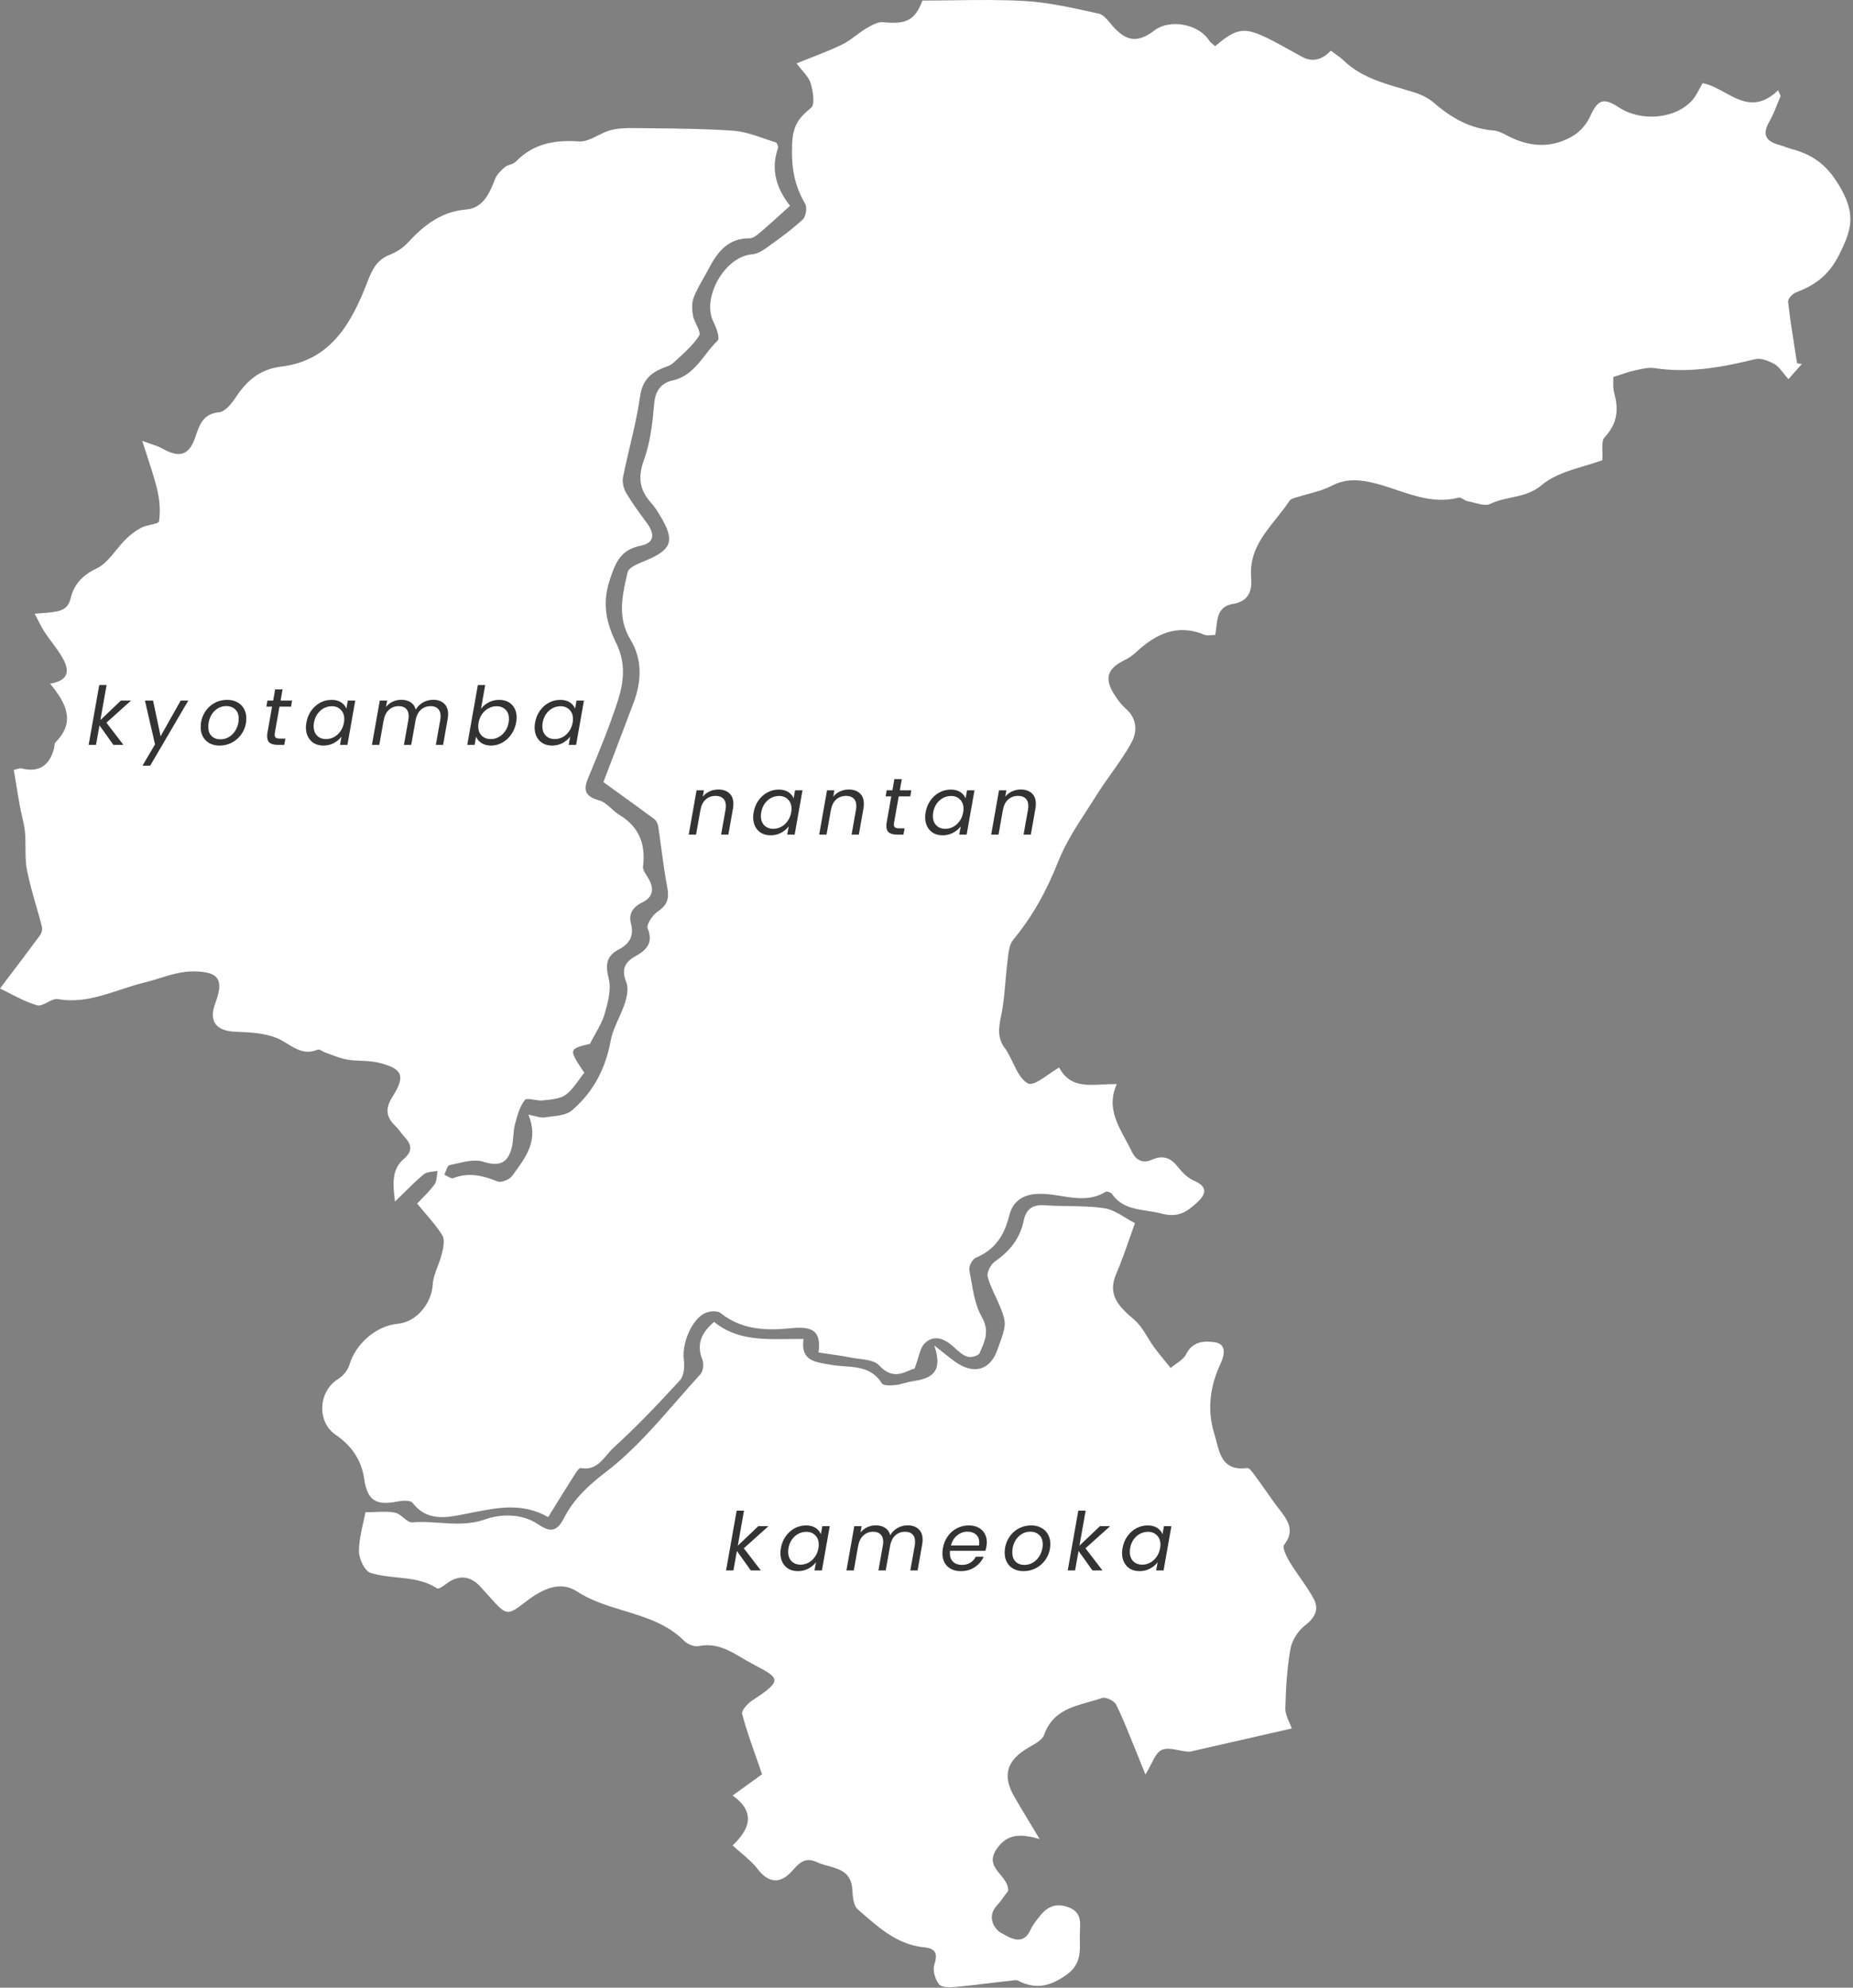 <svg width="413" height="443" viewBox="0 0 413 443" fill="none" xmlns="http://www.w3.org/2000/svg">
<rect x="0" y="0" width="413" height="443" fill="#808080" stroke="none"/>
<path fill-rule="evenodd" clip-rule="evenodd" d="M177.543 14.131C177.54 14.132 177.537 14.134 177.534 14.135V14.12C177.537 14.123 177.54 14.127 177.543 14.131ZM177.543 14.131C177.951 14.681 178.375 15.179 178.776 15.65C179.623 16.645 180.371 17.525 180.677 18.538C181.204 20.29 181.681 23.273 180.783 24.016C178.026 26.292 176.697 27.926 176.545 32.249C176.368 37.304 177.022 41.3 179.465 45.444C179.947 46.254 179.617 48.275 178.918 48.922C176.482 51.171 173.775 53.122 171.078 55.065L170.985 55.133C169.991 55.846 168.79 56.594 167.634 56.68C161.566 57.133 156.284 66.399 159.036 71.785C159.68 73.048 160.491 75.385 159.959 75.894C158.963 76.844 158.103 77.949 157.242 79.055C155.308 81.54 153.367 84.033 149.856 84.808C147.489 85.328 146.064 86.987 145.816 89.859C145.446 94.11 144.974 98.508 143.535 102.474C142.131 106.328 142.511 109.215 145.152 112.101C145.937 112.961 146.56 113.994 147.168 115.001L147.169 115.003C150.485 120.512 149.765 122.507 143.874 124.951C143.777 124.991 143.677 125.032 143.574 125.074C142.108 125.674 140.126 126.485 139.885 127.532C139.853 127.669 139.822 127.806 139.79 127.944C138.673 132.807 137.551 137.685 140.549 142.612C143.16 146.898 143.023 151.781 141.254 156.505C139.6 160.917 137.918 165.317 136.252 169.678C135.661 171.225 135.072 172.767 134.486 174.303C135.346 174.925 136.189 175.534 137.02 176.133C140.108 178.361 143.016 180.459 145.892 182.602C146.328 182.927 146.627 183.645 146.713 184.221C146.962 185.86 147.183 187.504 147.404 189.15C147.794 192.053 148.184 194.956 148.731 197.829C149.187 200.232 148.746 201.703 146.647 203.108C145.486 203.882 144.011 206.046 144.356 206.896C145.714 210.251 143.976 211.794 141.578 213.138C139.13 214.512 138.486 216.167 139.596 218.916C140.118 220.209 139.748 222.077 139.287 223.528C138.913 224.701 138.401 225.84 137.89 226.976C137.155 228.613 136.422 230.243 136.108 231.959C134.968 238.211 132.18 243.47 127.455 247.487C126.333 248.44 124.532 248.649 122.806 248.85C122.309 248.908 121.818 248.966 121.352 249.039C120.767 249.132 120.142 248.978 119.308 248.772C118.863 248.663 118.358 248.538 117.768 248.429C120.067 253.949 117.385 257.63 114.768 261.222C114.563 261.503 114.36 261.782 114.159 262.062C113.566 262.887 111.715 263.64 110.884 263.31C107.614 262.006 104.471 261.202 101.019 262.582C100.689 262.714 100.191 262.43 99.694 262.146C99.468 262.016 99.242 261.887 99.032 261.798C99.153 261.562 99.263 261.272 99.373 260.981C99.607 260.36 99.841 259.74 100.183 259.675C100.709 259.571 101.25 259.445 101.797 259.318C103.822 258.846 105.925 258.357 107.67 258.906C111.284 260.046 113.185 259.252 114.057 255.77C114.266 254.945 114.336 254.085 114.406 253.226C114.478 252.35 114.55 251.475 114.767 250.638C115.264 248.729 115.806 246.667 116.967 245.17C117.245 244.812 118.079 244.947 118.995 245.094C119.667 245.203 120.384 245.319 120.956 245.252C121.178 245.227 121.405 245.203 121.634 245.179C123.212 245.016 124.916 244.839 126.071 243.999C127.277 243.124 128.193 241.849 129.084 240.608C129.463 240.08 129.838 239.558 130.228 239.076C126.7 233.833 126.72 233.787 131.495 232.636C131.901 231.833 132.317 231.086 132.716 230.37C133.575 228.825 134.354 227.426 134.78 225.926C135.495 223.411 136.281 220.509 135.677 218.122C134.907 215.052 135.1 213.071 137.928 211.595C140.285 210.368 141.37 208.601 140.63 205.837C140.022 203.572 141.147 202.11 143.144 201.128C145.517 199.962 145.856 198.17 144.604 195.925C144.476 195.693 144.324 195.454 144.17 195.212C143.714 194.496 143.242 193.754 143.322 193.099C143.945 188.105 142.43 184.271 138.045 181.614C137.413 181.23 136.834 180.71 136.259 180.195C135.394 179.42 134.54 178.654 133.538 178.376C130.411 177.506 129.934 176.141 131.13 173.28C133.503 167.598 135.865 161.891 137.746 156.037C139.074 151.908 139.484 147.677 137.35 143.35C135.226 139.038 134.136 134.716 135.855 129.395C137.213 125.205 138.389 122.517 142.835 121.611C145.963 120.975 145.897 118.938 144.224 116.637C144.032 116.373 143.838 116.108 143.645 115.844C142.212 113.881 140.778 111.917 139.545 109.831C138.967 108.848 138.648 107.412 138.866 106.318C139.318 104.048 139.851 101.791 140.383 99.535C141.251 95.852 142.119 92.172 142.637 88.443C143.114 85.007 144.746 83.296 147.56 82.09C147.789 81.993 148.03 81.905 148.271 81.817C148.914 81.584 149.562 81.348 150.023 80.919C150.367 80.599 150.716 80.281 151.065 79.963C152.816 78.368 154.588 76.753 155.817 74.809C156.137 74.306 155.701 73.378 155.231 72.376C154.901 71.675 154.555 70.937 154.439 70.284C154.205 68.97 154.17 67.427 154.641 66.226C155.208 64.785 155.981 63.426 156.755 62.066C157.151 61.369 157.547 60.672 157.916 59.964C159.878 56.202 162.22 53.071 167.081 53.117C167.892 53.121 168.791 52.352 169.53 51.719C169.581 51.675 169.632 51.632 169.682 51.589C171.159 50.334 172.596 49.029 174.145 47.622C174.77 47.055 175.413 46.471 176.084 45.867C173.124 42.079 171.704 37.874 173.382 33.078C173.509 32.712 173.195 31.821 172.916 31.734C172.076 31.476 171.236 31.186 170.395 30.896C168.088 30.1 165.771 29.301 163.416 29.133C157.513 28.714 151.586 28.653 145.66 28.592C144.233 28.577 142.807 28.562 141.38 28.542C139.566 28.517 137.68 28.573 135.951 29.051C135.025 29.308 134.107 29.767 133.2 30.222C131.798 30.924 130.422 31.613 129.077 31.521C123.608 31.144 118.868 31.989 114.929 36.057C114.623 36.369 114.165 36.525 113.703 36.681C113.277 36.826 112.848 36.972 112.531 37.243C111.66 37.991 110.717 38.898 110.326 39.931C109.115 43.128 107.609 46.381 103.959 46.682C98.236 47.155 94.399 50.291 90.769 54.216C89.735 55.331 88.29 56.212 86.871 56.777C84.037 57.902 82.983 59.979 81.908 62.779C78.416 71.872 73.772 80.349 62.777 81.688C57.926 82.278 55.031 84.803 52.537 88.57C51.635 89.93 50.216 91.727 48.882 91.864C45.354 92.226 44.513 94.471 43.605 97.22C42.186 101.517 40.077 102.164 36.159 99.959C35.439 99.551 34.642 99.282 33.606 98.931C33.05 98.743 32.426 98.532 31.708 98.264C32.137 99.638 32.553 100.906 32.946 102.104C33.794 104.689 34.537 106.953 35.074 109.266C35.591 111.506 35.784 113.939 35.439 116.179C35.384 116.544 34.537 116.741 33.583 116.963C32.859 117.131 32.074 117.313 31.525 117.594C30.278 118.236 29.097 119.127 28.094 120.114C27.327 120.869 26.619 121.736 25.914 122.599C24.554 124.265 23.202 125.92 21.453 126.738C18.32 128.204 16.465 130.368 15.786 133.203C15.157 135.825 13.631 136.156 11.669 136.436C10.925 136.54 10.174 136.596 9.272 136.662C8.805 136.696 8.298 136.734 7.731 136.782C8.02 137.321 8.277 137.824 8.519 138.299C8.998 139.237 9.421 140.064 9.926 140.835C10.451 141.637 11.026 142.411 11.6 143.184C12.433 144.304 13.264 145.424 13.945 146.629C15.4 149.205 15.644 151.623 11.168 152.376C14.721 156.658 16.916 160.888 12.379 165.43C12.183 165.627 12.148 165.978 12.112 166.337C12.092 166.544 12.071 166.753 12.019 166.937C10.934 170.802 8.493 172.233 4.694 171.228C4.564 171.195 4.416 171.236 4.077 171.329C3.848 171.392 3.531 171.48 3.072 171.585C3.222 172.475 3.37 173.377 3.519 174.285C3.807 176.044 4.099 177.827 4.42 179.603C4.554 180.337 4.722 181.066 4.89 181.795C5.169 183.008 5.449 184.22 5.566 185.448C5.676 186.605 5.68 187.78 5.683 188.953C5.688 190.632 5.693 192.308 6.012 193.924C6.544 196.615 7.303 199.258 8.062 201.903C8.504 203.441 8.945 204.981 9.343 206.529C9.49 207.095 9.292 207.935 8.942 208.413C6.9 211.196 4.815 213.948 2.464 217.051C1.675 218.091 0.857 219.172 0 220.306C0.666 220.622 1.363 220.981 2.088 221.356C3.98 222.332 6.06 223.405 8.263 224.053C8.921 224.246 9.738 223.821 10.569 223.389C11.375 222.969 12.194 222.543 12.896 222.668C17.836 223.548 22.35 222.061 26.815 220.589C28.605 220 30.386 219.413 32.184 218.982C33.326 218.709 34.45 218.359 35.576 218.008C38.081 217.228 40.6 216.443 43.352 216.493C48.725 216.584 49.952 218.33 48.016 223.488C46.464 227.632 48.107 229.78 52.537 229.948C55.569 230.06 58.772 230.218 61.54 231.287C62.434 231.631 63.268 232.144 64.098 232.654C66.091 233.88 68.065 235.094 70.807 233.929C71.068 233.819 71.457 234.037 71.859 234.262C72.089 234.391 72.323 234.522 72.54 234.596C72.981 234.748 73.421 234.912 73.86 235.077C75.026 235.514 76.194 235.951 77.402 236.154C78.421 236.325 79.465 236.372 80.507 236.418C81.817 236.477 83.124 236.535 84.372 236.841C89.745 238.165 90.45 239.764 87.469 244.452C85.806 247.064 86.04 248.953 88.128 250.959C88.547 251.362 88.905 251.825 89.265 252.29C89.549 252.658 89.835 253.027 90.151 253.367C91.753 255.088 92.047 256.539 89.984 258.305C87.348 260.56 87.51 263.656 88.032 267.795C88.796 267.059 89.496 266.368 90.157 265.715C91.694 264.197 93.021 262.885 94.46 261.711C94.967 261.299 95.732 261.205 96.498 261.112C96.849 261.069 97.2 261.026 97.527 260.952C97.462 261.272 97.425 261.613 97.388 261.953C97.307 262.706 97.226 263.457 96.842 263.987C95.976 265.171 94.936 266.226 93.987 267.189C93.63 267.551 93.287 267.9 92.969 268.238C93.601 269.014 94.225 269.744 94.827 270.449C96.255 272.12 97.567 273.656 98.601 275.36C99.204 276.353 98.789 278.145 98.469 279.479C98.249 280.396 97.906 281.297 97.564 282.196C97.047 283.551 96.534 284.899 96.452 286.28C96.204 290.475 92.843 294.64 88.701 295.022C83.819 295.475 79.232 299.522 77.863 304.216C77.513 305.407 76.469 306.665 75.394 307.321C70.969 310.035 70.528 316.821 74.786 319.754C78.304 322.177 80.55 325.272 81.178 329.64C81.873 334.431 83.845 335.582 88.503 334.655C89.629 334.436 91.474 334.304 91.95 334.93C95.155 339.144 99.609 338.24 103.379 337.475C103.754 337.399 104.122 337.325 104.482 337.257C104.881 337.181 105.28 337.104 105.677 337.027C111.245 335.948 116.557 334.919 122.178 338.117C122.632 337.384 123.084 336.653 123.535 335.923C124.87 333.762 126.196 331.615 127.557 329.488C127.633 329.368 127.716 329.235 127.803 329.095C128.342 328.228 129.043 327.103 129.458 327.181C132.347 327.72 133.852 325.937 135.28 324.245C135.74 323.699 136.193 323.162 136.681 322.717C141.882 317.972 146.764 312.845 151.529 307.647C152.431 306.66 152.639 304.567 152.421 303.101C151.919 299.777 153.982 294.258 157.009 292.715C157.997 292.211 159.847 292.038 160.577 292.624C165.13 296.264 170.371 296.595 175.729 296.07C179.83 295.668 183.257 295.638 182.431 301.431C183.218 301.551 183.969 301.658 184.695 301.761C186.347 301.996 187.865 302.211 189.365 302.516C189.982 302.641 190.653 302.727 191.33 302.813C193.146 303.043 195.004 303.279 195.96 304.318C198.578 307.163 200.784 306.232 202.529 305.496C203.001 305.297 203.44 305.112 203.843 305.02C204.179 304.143 204.424 303.328 204.645 302.592C205.075 301.162 205.415 300.033 206.155 299.334C208.213 297.394 210.479 298.331 212.441 300.087C212.563 300.197 212.686 300.308 212.81 300.421C213.669 301.202 214.565 302.016 215.589 302.363C216.364 302.628 218.072 302.174 218.321 301.594C218.399 301.412 218.478 301.231 218.557 301.05C219.575 298.718 220.536 296.517 218.833 293.535C217.434 291.085 216.924 288.091 216.424 285.155C216.303 284.443 216.182 283.734 216.05 283.037C215.893 282.223 216.719 280.644 217.469 280.329C221.748 278.542 223.846 275.35 224.941 270.926C225.762 267.606 228.109 266.048 231.957 266.064C233.454 266.069 234.964 266.31 236.478 266.553C239.817 267.088 243.17 267.625 246.424 265.621C246.703 265.448 247.565 265.723 247.793 266.049C249.845 268.972 252.744 269.414 255.713 269.866C256.772 270.028 257.839 270.191 258.88 270.468C262.59 271.455 264.557 270.065 266.772 268.039C268.866 266.125 269.261 264.491 266.063 263.116C264.694 262.531 263.487 261.278 262.529 260.072C260.922 258.051 259.234 257.363 256.756 258.463C254.834 259.318 253.268 258.748 252.269 256.671C251.846 255.791 251.376 254.925 250.906 254.059C248.814 250.202 246.739 246.377 248.908 241.612C247.876 241.589 246.837 241.645 245.815 241.7C241.919 241.91 238.261 242.107 236.068 237.921C235.331 238.329 234.523 238.891 233.716 239.451C231.918 240.699 230.129 241.941 229.164 241.474C227.638 240.737 226.696 238.785 225.755 236.835C225.358 236.012 224.961 235.19 224.52 234.459C224.476 234.386 224.434 234.312 224.393 234.238C224.306 234.083 224.219 233.929 224.11 233.792C222.295 231.547 222.528 229.21 223.111 226.481C223.653 223.942 223.876 221.336 224.1 218.727C224.232 217.188 224.364 215.648 224.561 214.12C224.588 213.914 224.613 213.701 224.639 213.486C224.811 212.034 225.002 210.436 225.818 209.452C230.168 204.208 233.321 198.445 235.835 192.061C237.446 187.969 239.898 184.195 242.339 180.44C243.062 179.327 243.784 178.216 244.483 177.098C245.499 175.472 246.612 173.904 247.724 172.336C249.314 170.094 250.903 167.855 252.203 165.455C253.506 163.052 253.445 160.12 250.901 157.925C249.927 157.085 249.126 155.986 248.422 154.891C246.06 151.221 246.734 149.042 250.637 147.133C251.544 146.69 252.421 146.089 253.167 145.396C257.572 141.298 262.367 138.936 268.471 141.471C268.907 141.653 269.437 141.606 270.006 141.556C270.283 141.532 270.569 141.507 270.858 141.507C270.959 140.961 271.023 140.4 271.087 139.844C271.36 137.447 271.622 135.144 274.807 134.598C278.153 134.028 279.131 131.905 278.857 128.662C278.389 123.154 281.423 119.35 284.453 115.551C285.487 114.255 286.52 112.96 287.414 111.597C287.65 111.235 288.229 111.063 288.757 110.907C288.874 110.872 288.989 110.838 289.097 110.803C289.928 110.534 290.779 110.305 291.629 110.076C293.386 109.602 295.141 109.129 296.716 108.308C299.59 106.817 302.166 106.781 305.314 107.443C307.315 107.863 309.278 108.525 311.244 109.187C315.685 110.684 320.137 112.184 325.063 110.91C325.382 110.829 325.762 111.049 326.16 111.278C326.465 111.455 326.78 111.637 327.086 111.694C327.551 111.779 328.044 111.909 328.541 112.039C329.884 112.391 331.26 112.752 332.211 112.284C333.668 111.567 335.211 111.242 336.77 110.914C339.105 110.422 341.478 109.922 343.657 108.084C346.248 105.902 349.786 104.847 353.121 103.852C354.524 103.434 355.89 103.027 357.136 102.55C357.185 101.934 357.165 101.279 357.145 100.643C357.104 99.314 357.065 98.068 357.668 97.424C360.451 94.451 360.821 91.345 359.787 87.659C359.53 86.737 359.553 85.736 359.571 84.912C359.579 84.585 359.586 84.285 359.574 84.029C360.194 83.834 360.754 83.646 361.275 83.472C362.368 83.106 363.289 82.797 364.233 82.594C364.442 82.549 364.652 82.501 364.864 82.453C366.156 82.16 367.498 81.856 368.74 82.044C376.409 83.21 383.79 81.871 391.186 80.048C392.474 79.733 394.212 80.435 395.485 81.132C396.2 81.525 396.751 82.221 397.437 83.086C397.782 83.521 398.161 83.999 398.612 84.503C399.748 83.215 400.665 82.171 401.583 81.132C401.228 81.071 400.878 81.016 400.529 80.96C400.364 79.884 400.195 78.809 400.025 77.734C399.476 74.245 398.927 70.756 398.531 67.249C398.46 66.608 399.53 65.452 400.305 65.162C404.665 63.528 407.727 61.222 410.018 56.579C412.568 51.406 413.622 48.056 410.454 42.293C407.656 37.197 404.528 34.621 399.499 33.267C398.985 33.129 398.483 32.949 397.981 32.77C397.498 32.597 397.016 32.424 396.524 32.289C393.619 31.495 392.666 30.014 394.329 27.147C395.052 25.903 395.59 24.552 396.129 23.199C396.368 22.598 396.608 21.997 396.863 21.405L396.316 20.112C391.67 24.609 387.967 22.576 384.352 20.59C382.733 19.702 381.131 18.822 379.471 18.544C379.202 19 378.964 19.448 378.735 19.879C378.255 20.783 377.812 21.615 377.205 22.301C373.484 26.511 365.845 27.219 360.816 23.935C357.329 21.664 356.143 22.184 354.399 25.966C353.638 27.616 352.249 29.27 350.718 30.207C346.136 33.012 341.305 32.875 336.504 30.513C336.267 30.397 336.028 30.272 335.788 30.147C334.855 29.662 333.897 29.164 332.926 29.087C327.709 28.685 323.512 26.312 319.649 22.957C318.438 21.904 316.861 21.114 315.32 20.626C314.368 20.325 313.409 20.043 312.45 19.761C307.832 18.405 303.227 17.053 299.55 13.554C298.923 12.956 298.212 12.447 297.515 11.947C297.21 11.728 296.907 11.511 296.615 11.289C294.584 13.427 292.443 13.884 290.192 12.658C289.441 12.249 288.694 11.834 287.947 11.419C286.52 10.628 285.095 9.836 283.648 9.084C277.478 5.887 275.821 6.045 270.838 10.296C270.699 10.168 270.546 10.045 270.392 9.922C270.058 9.654 269.718 9.382 269.5 9.034C267.198 5.378 260.781 4.146 257.359 6.748C253.603 9.604 251.083 9.314 247.976 5.785C247.809 5.595 247.639 5.392 247.466 5.184C246.688 4.251 245.845 3.239 244.883 3.031C244.319 2.909 243.755 2.786 243.19 2.662C238.357 1.606 233.488 0.542 228.591 0.241C223.329 -0.082 218.045 -0.011 212.661 0.061C210.332 0.093 207.985 0.124 205.612 0.124C203.899 4.497 202.099 5.47 196.827 4.945C195.631 4.828 194.232 5.648 193.091 6.32C192.282 6.796 191.52 7.362 190.761 7.926C189.765 8.666 188.773 9.403 187.677 9.935C185.502 10.99 183.24 11.878 180.815 12.83C179.758 13.245 178.669 13.672 177.543 14.131ZM175.731 298.435C169.796 298.518 164.051 298.597 159.145 294.614L159.14 294.629C156.372 297.015 155.142 299.542 156.549 303.044C156.91 303.943 156.737 305.597 156.118 306.272C154.339 308.211 152.599 310.204 150.858 312.197C145.903 317.87 140.938 323.554 135.067 328.046C131.059 331.111 127.823 334.157 125.705 338.329C124.033 341.617 122.433 341.414 119.939 339.724C116.241 337.222 111.522 337.425 108.164 338.613C104.669 339.85 101.293 339.618 97.939 339.388C95.926 339.25 93.921 339.112 91.904 339.293C91.264 339.35 90.608 338.815 89.924 338.258C89.325 337.77 88.706 337.266 88.058 337.126C86.802 336.858 85.476 336.908 83.895 336.969C83.142 336.998 82.332 337.029 81.444 337.029C81.303 337.804 81.124 338.605 80.94 339.425C80.486 341.456 80.007 343.601 80.007 345.749C80.007 347.403 81.261 350.104 82.542 350.525C84.444 351.146 86.448 351.35 88.46 351.555C91.547 351.87 94.651 352.186 97.425 354.012C97.74 354.22 98.797 353.499 99.386 353.052C102.238 350.87 104.852 351.115 107.229 353.788C107.403 353.983 107.577 354.179 107.75 354.374C108.271 354.962 108.793 355.549 109.322 356.128L109.33 356.137C112.97 360.117 113.018 360.171 117.343 356.859C120.772 354.23 124.795 352.21 128.56 354.666C131.766 356.761 135.409 357.869 139.046 358.976C143.896 360.451 148.734 361.923 152.511 365.726C153.258 366.477 154.776 367.066 155.762 366.868C159.604 366.096 162.452 367.778 165.403 369.521C166.1 369.933 166.803 370.348 167.527 370.735C167.827 370.895 168.115 371.049 168.392 371.195C173.639 373.981 174.604 374.493 167.694 378.957C166.653 379.627 165.2 381.226 165.408 382.002C166.263 385.196 167.363 388.323 168.564 391.736C168.984 392.928 169.415 394.155 169.853 395.432C168.984 396.059 167.995 396.772 166.906 397.559C165.799 398.357 164.588 399.231 163.29 400.167C168.599 403.938 166.998 407.78 163.285 411.287C163.935 411.887 164.585 412.442 165.216 412.981C166.577 414.142 167.85 415.228 168.842 416.525C171.199 419.606 173.8 420.002 176.447 417.094C176.52 417.013 176.594 416.932 176.666 416.851C178.12 415.241 179.438 413.78 182.055 415.013C182.854 415.39 183.743 415.635 184.63 415.879C187.182 416.583 189.708 417.279 189.964 421.088L189.968 421.141C190.069 422.663 190.204 424.696 191.163 425.524C191.488 425.805 191.813 426.089 192.138 426.372C196.141 429.865 200.205 433.412 205.889 433.985C208.582 434.254 209.049 435.36 208.236 437.923C207.84 439.177 208.429 441.171 209.298 442.247C209.887 442.978 211.757 442.948 213.011 442.831C215.625 442.588 218.229 442.273 220.834 441.958C222.68 441.735 224.527 441.511 226.376 441.314C226.691 441.282 227.026 441.462 227.362 441.641C227.515 441.723 227.668 441.805 227.819 441.867C231.426 443.334 234.291 442.496 237.582 440.217C240.797 437.993 240.741 435.245 240.683 432.434C240.667 431.646 240.651 430.854 240.706 430.066C240.864 427.869 240.696 426.001 238.095 425.057C235.408 424.083 233.498 424.89 231.868 426.904L231.852 426.924C231.039 427.928 230.193 428.973 229.663 430.138C228.1 433.561 225.453 432.078 223.769 431.134C223.548 431.01 223.344 430.895 223.161 430.802C221.718 430.066 219.849 427.29 222.109 424.778C222.851 423.954 223.505 423.053 224.071 422.272C224.3 421.957 224.515 421.661 224.715 421.398C224.732 419.929 223.826 418.84 222.94 417.773C221.638 416.207 220.377 414.69 222.13 412.094C224.502 408.582 227.555 408.694 231.7 409.851C230.949 408.595 230.247 407.433 229.581 406.331C228.316 404.235 227.18 402.354 226.082 400.452C223.339 395.706 224.365 392.336 229.201 389.504C229.361 389.41 229.528 389.315 229.699 389.218C230.923 388.519 232.332 387.716 232.711 386.646C234.483 381.616 238.627 380.458 242.739 379.308C243.731 379.031 244.72 378.755 245.675 378.424C246.477 378.145 248.362 379.074 248.773 379.916C250.127 382.686 251.282 385.551 252.438 388.418C252.831 389.392 253.224 390.366 253.624 391.336C253.915 392.038 254.197 392.743 254.529 393.577C254.755 394.142 255.004 394.766 255.296 395.488C255.793 394.687 256.199 393.889 256.571 393.156C257.326 391.672 257.945 390.453 258.918 390.011C259.979 389.527 261.375 389.802 262.783 390.08C263.458 390.213 264.135 390.346 264.78 390.397C265.184 390.429 265.604 390.324 266.014 390.22C266.12 390.194 266.225 390.167 266.329 390.143C270.965 389.089 275.601 388.031 280.28 386.962C282.809 386.385 285.352 385.804 287.913 385.22C287.769 384.798 287.576 384.359 287.377 383.908C286.925 382.881 286.447 381.798 286.476 380.729C286.587 376.303 286.851 371.836 287.618 367.487C287.954 365.594 289.3 363.467 290.834 362.285C293.084 360.549 294.08 358.696 292.78 356.29C291.913 354.689 290.866 353.187 289.818 351.683C289.016 350.533 288.214 349.382 287.491 348.185C286.78 347.003 285.729 344.932 286.201 344.323C288.675 341.115 287.05 338.846 285.129 336.375C284.054 334.993 283.047 333.559 282.041 332.124C281.316 331.091 280.592 330.059 279.841 329.046C279.781 328.964 279.717 328.876 279.651 328.785C279.13 328.068 278.444 327.125 277.967 327.188C272.821 327.868 271.941 324.462 271.094 321.184C270.948 320.618 270.803 320.056 270.637 319.519C268.981 314.175 269.697 308.947 272.054 303.877C272.897 302.055 273.456 299.558 270.784 299.157C268.569 298.827 265.836 298.842 264.389 301.781C263.949 302.666 263.035 303.316 262.121 303.968C261.704 304.265 261.286 304.562 260.914 304.882C260.544 304.421 260.169 303.963 259.794 303.505C258.914 302.43 258.034 301.355 257.211 300.238C256.699 299.539 256.239 298.786 255.781 298.034C254.93 296.638 254.083 295.248 252.908 294.228L252.889 294.212C249.6 291.361 246.649 288.803 248.814 283.819C249.913 281.28 250.827 278.661 251.738 276.049C252.14 274.896 252.542 273.745 252.959 272.602C252.234 272.234 251.525 271.804 250.82 271.376C249.281 270.443 247.762 269.521 246.142 269.278C243.515 268.887 240.84 268.845 238.161 268.803C236.386 268.775 234.609 268.747 232.843 268.618C230.09 268.415 228.688 269.501 228.149 272.105C227.341 276.038 225.035 278.875 221.749 281.149C220.819 281.789 219.895 283.575 220.138 284.534C220.525 286.045 221.198 287.48 221.873 288.919C222.28 289.787 222.688 290.656 223.034 291.544C223.516 292.787 224.06 294.193 223.918 295.447C223.77 296.771 223.297 298.065 222.826 299.353C222.664 299.797 222.502 300.241 222.353 300.684C220.844 305.191 217.334 306.409 213.301 303.775C212.427 303.203 211.61 302.547 210.474 301.634C209.847 301.129 209.122 300.547 208.236 299.857C210.4 306.237 207.149 307.272 203.309 307.856C202.724 307.943 202.148 308.1 201.573 308.256C200.88 308.444 200.189 308.632 199.484 308.698C198.498 308.79 196.893 308.851 196.558 308.313C194.478 304.959 191.281 304.724 188.132 304.492C187.159 304.421 186.19 304.349 185.26 304.186C185.01 304.142 184.76 304.1 184.512 304.059C181.31 303.523 178.438 303.042 179.088 298.416C177.965 298.404 176.845 298.42 175.731 298.435Z" fill="white"/>
<g style="mix-blend-mode:luminosity">
<path d="M23.721 161.068L27.501 166H25.269L22.173 161.662L21.399 166H19.761L22.119 152.68H23.757L22.371 160.492L26.943 156.136H29.211L23.721 161.068ZM34.119 156.136L35.793 164.092L40.275 156.136H41.967L33.471 170.644H31.761L34.551 165.892L32.301 156.136H34.119ZM48.905 166.162C48.077 166.162 47.345 165.994 46.709 165.658C46.085 165.31 45.599 164.83 45.251 164.218C44.903 163.594 44.729 162.874 44.729 162.058C44.729 160.942 44.987 159.922 45.503 158.998C46.019 158.062 46.727 157.324 47.627 156.784C48.539 156.244 49.553 155.974 50.669 155.974C51.497 155.974 52.229 156.148 52.865 156.496C53.513 156.832 54.011 157.312 54.359 157.936C54.719 158.548 54.899 159.268 54.899 160.096C54.899 161.212 54.635 162.232 54.107 163.156C53.579 164.08 52.859 164.812 51.947 165.352C51.035 165.892 50.021 166.162 48.905 166.162ZM49.103 164.776C49.883 164.776 50.585 164.566 51.209 164.146C51.833 163.714 52.319 163.15 52.667 162.454C53.027 161.746 53.207 160.99 53.207 160.186C53.207 159.274 52.943 158.578 52.415 158.098C51.887 157.606 51.227 157.36 50.435 157.36C49.655 157.36 48.959 157.576 48.347 158.008C47.735 158.428 47.261 158.992 46.925 159.7C46.589 160.408 46.421 161.17 46.421 161.986C46.421 162.874 46.673 163.564 47.177 164.056C47.681 164.536 48.323 164.776 49.103 164.776ZM61.265 163.3C61.229 163.48 61.211 163.636 61.211 163.768C61.211 164.068 61.301 164.284 61.481 164.416C61.673 164.548 61.979 164.614 62.399 164.614H63.605L63.353 166H61.877C61.097 166 60.509 165.85 60.113 165.55C59.729 165.25 59.537 164.758 59.537 164.074C59.537 163.81 59.561 163.552 59.609 163.3L60.635 157.486H59.375L59.609 156.136H60.887L61.319 153.652H62.975L62.543 156.136H65.099L64.865 157.486H62.291L61.265 163.3ZM68.29 161.032C68.47 160.024 68.83 159.142 69.37 158.386C69.922 157.618 70.588 157.024 71.368 156.604C72.16 156.184 73 155.974 73.888 155.974C74.752 155.974 75.466 156.16 76.03 156.532C76.594 156.904 76.984 157.372 77.2 157.936L77.524 156.136H79.18L77.434 166H75.778L76.12 164.164C75.688 164.74 75.118 165.22 74.41 165.604C73.702 165.976 72.922 166.162 72.07 166.162C71.302 166.162 70.624 166 70.036 165.676C69.448 165.34 68.992 164.866 68.668 164.254C68.344 163.642 68.182 162.934 68.182 162.13C68.182 161.77 68.218 161.404 68.29 161.032ZM76.66 161.05C76.708 160.798 76.732 160.528 76.732 160.24C76.732 159.364 76.468 158.674 75.94 158.17C75.424 157.654 74.764 157.396 73.96 157.396C73.348 157.396 72.76 157.54 72.196 157.828C71.644 158.116 71.17 158.536 70.774 159.088C70.378 159.64 70.114 160.288 69.982 161.032C69.934 161.284 69.91 161.56 69.91 161.86C69.91 162.748 70.168 163.45 70.684 163.966C71.2 164.47 71.86 164.722 72.664 164.722C73.276 164.722 73.858 164.578 74.41 164.29C74.974 163.99 75.454 163.564 75.85 163.012C76.258 162.448 76.528 161.794 76.66 161.05ZM96.546 155.956C97.554 155.956 98.358 156.232 98.958 156.784C99.57 157.324 99.876 158.116 99.876 159.16C99.876 159.544 99.846 159.886 99.786 160.186L98.76 166H97.14L98.13 160.42C98.178 160.168 98.202 159.898 98.202 159.61C98.202 158.878 98.004 158.326 97.608 157.954C97.224 157.57 96.678 157.378 95.97 157.378C95.154 157.378 94.452 157.63 93.864 158.134C93.288 158.626 92.892 159.34 92.676 160.276L91.65 166H90.03L91.02 160.42C91.068 160.144 91.092 159.868 91.092 159.592C91.092 158.872 90.894 158.326 90.498 157.954C90.114 157.57 89.568 157.378 88.86 157.378C88.008 157.378 87.282 157.654 86.682 158.206C86.082 158.746 85.692 159.532 85.512 160.564V160.528L84.54 166H82.902L84.648 156.136H86.286L86.034 157.558C86.442 157.042 86.946 156.646 87.546 156.37C88.146 156.094 88.776 155.956 89.436 155.956C90.264 155.956 90.96 156.142 91.524 156.514C92.1 156.886 92.478 157.432 92.658 158.152C93.066 157.456 93.618 156.916 94.314 156.532C95.022 156.148 95.766 155.956 96.546 155.956ZM107.207 157.972C107.651 157.384 108.227 156.904 108.935 156.532C109.643 156.16 110.411 155.974 111.239 155.974C112.415 155.974 113.357 156.328 114.065 157.036C114.785 157.744 115.145 158.704 115.145 159.916C115.145 160.264 115.109 160.636 115.037 161.032C114.857 162.028 114.491 162.916 113.939 163.696C113.399 164.476 112.733 165.082 111.941 165.514C111.161 165.946 110.333 166.162 109.457 166.162C108.605 166.162 107.891 165.976 107.315 165.604C106.739 165.232 106.337 164.758 106.109 164.182L105.785 166H104.147L106.505 152.68H108.143L107.207 157.972ZM113.363 161.032C113.411 160.78 113.435 160.504 113.435 160.204C113.435 159.328 113.177 158.644 112.661 158.152C112.145 157.648 111.479 157.396 110.663 157.396C110.063 157.396 109.481 157.546 108.917 157.846C108.353 158.134 107.867 158.56 107.459 159.124C107.063 159.676 106.799 160.318 106.667 161.05C106.619 161.302 106.595 161.578 106.595 161.878C106.595 162.754 106.853 163.45 107.369 163.966C107.897 164.47 108.563 164.722 109.367 164.722C109.979 164.722 110.561 164.578 111.113 164.29C111.677 163.99 112.157 163.564 112.553 163.012C112.961 162.448 113.231 161.788 113.363 161.032ZM119.263 161.032C119.443 160.024 119.803 159.142 120.343 158.386C120.895 157.618 121.561 157.024 122.341 156.604C123.133 156.184 123.973 155.974 124.861 155.974C125.725 155.974 126.439 156.16 127.003 156.532C127.567 156.904 127.957 157.372 128.173 157.936L128.497 156.136H130.153L128.407 166H126.751L127.093 164.164C126.661 164.74 126.091 165.22 125.383 165.604C124.675 165.976 123.895 166.162 123.043 166.162C122.275 166.162 121.597 166 121.009 165.676C120.421 165.34 119.965 164.866 119.641 164.254C119.317 163.642 119.155 162.934 119.155 162.13C119.155 161.77 119.191 161.404 119.263 161.032ZM127.633 161.05C127.681 160.798 127.705 160.528 127.705 160.24C127.705 159.364 127.441 158.674 126.913 158.17C126.397 157.654 125.737 157.396 124.933 157.396C124.321 157.396 123.733 157.54 123.169 157.828C122.617 158.116 122.143 158.536 121.747 159.088C121.351 159.64 121.087 160.288 120.955 161.032C120.907 161.284 120.883 161.56 120.883 161.86C120.883 162.748 121.141 163.45 121.657 163.966C122.173 164.47 122.833 164.722 123.637 164.722C124.249 164.722 124.831 164.578 125.383 164.29C125.947 163.99 126.427 163.564 126.823 163.012C127.231 162.448 127.501 161.794 127.633 161.05Z" fill="#333333"/>
</g>
<g style="mix-blend-mode:luminosity">
<path d="M160.093 175.956C161.113 175.956 161.929 176.232 162.541 176.784C163.153 177.324 163.459 178.116 163.459 179.16C163.459 179.544 163.429 179.886 163.369 180.186L162.343 186H160.723L161.713 180.42C161.761 180.168 161.785 179.904 161.785 179.628C161.785 178.896 161.581 178.338 161.173 177.954C160.777 177.57 160.219 177.378 159.499 177.378C158.635 177.378 157.897 177.648 157.285 178.188C156.685 178.728 156.295 179.514 156.115 180.546V180.51L155.143 186H153.505L155.251 176.136H156.889L156.637 177.558C157.045 177.042 157.555 176.646 158.167 176.37C158.779 176.094 159.421 175.956 160.093 175.956ZM167.971 181.032C168.151 180.024 168.511 179.142 169.051 178.386C169.603 177.618 170.269 177.024 171.049 176.604C171.841 176.184 172.681 175.974 173.569 175.974C174.433 175.974 175.147 176.16 175.711 176.532C176.275 176.904 176.665 177.372 176.881 177.936L177.205 176.136H178.861L177.115 186H175.459L175.801 184.164C175.369 184.74 174.799 185.22 174.091 185.604C173.383 185.976 172.603 186.162 171.751 186.162C170.983 186.162 170.305 186 169.717 185.676C169.129 185.34 168.673 184.866 168.349 184.254C168.025 183.642 167.863 182.934 167.863 182.13C167.863 181.77 167.899 181.404 167.971 181.032ZM176.341 181.05C176.389 180.798 176.413 180.528 176.413 180.24C176.413 179.364 176.149 178.674 175.621 178.17C175.105 177.654 174.445 177.396 173.641 177.396C173.029 177.396 172.441 177.54 171.877 177.828C171.325 178.116 170.851 178.536 170.455 179.088C170.059 179.64 169.795 180.288 169.663 181.032C169.615 181.284 169.591 181.56 169.591 181.86C169.591 182.748 169.849 183.45 170.365 183.966C170.881 184.47 171.541 184.722 172.345 184.722C172.957 184.722 173.539 184.578 174.091 184.29C174.655 183.99 175.135 183.564 175.531 183.012C175.939 182.448 176.209 181.794 176.341 181.05ZM189.171 175.956C190.191 175.956 191.007 176.232 191.619 176.784C192.231 177.324 192.537 178.116 192.537 179.16C192.537 179.544 192.507 179.886 192.447 180.186L191.421 186H189.801L190.791 180.42C190.839 180.168 190.863 179.904 190.863 179.628C190.863 178.896 190.659 178.338 190.251 177.954C189.855 177.57 189.297 177.378 188.577 177.378C187.713 177.378 186.975 177.648 186.363 178.188C185.763 178.728 185.373 179.514 185.193 180.546V180.51L184.221 186H182.583L184.329 176.136H185.967L185.715 177.558C186.123 177.042 186.633 176.646 187.245 176.37C187.857 176.094 188.499 175.956 189.171 175.956ZM199.281 183.3C199.245 183.48 199.227 183.636 199.227 183.768C199.227 184.068 199.317 184.284 199.497 184.416C199.689 184.548 199.995 184.614 200.415 184.614H201.621L201.369 186H199.893C199.113 186 198.525 185.85 198.129 185.55C197.745 185.25 197.553 184.758 197.553 184.074C197.553 183.81 197.577 183.552 197.625 183.3L198.651 177.486H197.391L197.625 176.136H198.903L199.335 173.652H200.991L200.559 176.136H203.115L202.881 177.486H200.307L199.281 183.3ZM206.305 181.032C206.485 180.024 206.845 179.142 207.385 178.386C207.937 177.618 208.603 177.024 209.383 176.604C210.175 176.184 211.015 175.974 211.903 175.974C212.767 175.974 213.481 176.16 214.045 176.532C214.609 176.904 214.999 177.372 215.215 177.936L215.539 176.136H217.195L215.449 186H213.793L214.135 184.164C213.703 184.74 213.133 185.22 212.425 185.604C211.717 185.976 210.937 186.162 210.085 186.162C209.317 186.162 208.639 186 208.051 185.676C207.463 185.34 207.007 184.866 206.683 184.254C206.359 183.642 206.197 182.934 206.197 182.13C206.197 181.77 206.233 181.404 206.305 181.032ZM214.675 181.05C214.723 180.798 214.747 180.528 214.747 180.24C214.747 179.364 214.483 178.674 213.955 178.17C213.439 177.654 212.779 177.396 211.975 177.396C211.363 177.396 210.775 177.54 210.211 177.828C209.659 178.116 209.185 178.536 208.789 179.088C208.393 179.64 208.129 180.288 207.997 181.032C207.949 181.284 207.925 181.56 207.925 181.86C207.925 182.748 208.183 183.45 208.699 183.966C209.215 184.47 209.875 184.722 210.679 184.722C211.291 184.722 211.873 184.578 212.425 184.29C212.989 183.99 213.469 183.564 213.865 183.012C214.273 182.448 214.543 181.794 214.675 181.05ZM227.505 175.956C228.525 175.956 229.341 176.232 229.953 176.784C230.565 177.324 230.871 178.116 230.871 179.16C230.871 179.544 230.841 179.886 230.781 180.186L229.755 186H228.135L229.125 180.42C229.173 180.168 229.197 179.904 229.197 179.628C229.197 178.896 228.993 178.338 228.585 177.954C228.189 177.57 227.631 177.378 226.911 177.378C226.047 177.378 225.309 177.648 224.697 178.188C224.097 178.728 223.707 179.514 223.527 180.546V180.51L222.555 186H220.917L222.663 176.136H224.301L224.049 177.558C224.457 177.042 224.967 176.646 225.579 176.37C226.191 176.094 226.833 175.956 227.505 175.956Z" fill="#333333"/>
</g>
<g style="mix-blend-mode:luminosity">
<path d="M165.79 345.068L169.57 350H167.338L164.242 345.662L163.468 350H161.83L164.188 336.68H165.826L164.44 344.492L169.012 340.136H171.28L165.79 345.068ZM174.046 345.032C174.226 344.024 174.586 343.142 175.126 342.386C175.678 341.618 176.344 341.024 177.124 340.604C177.916 340.184 178.756 339.974 179.644 339.974C180.508 339.974 181.222 340.16 181.786 340.532C182.35 340.904 182.74 341.372 182.956 341.936L183.28 340.136H184.936L183.19 350H181.534L181.876 348.164C181.444 348.74 180.874 349.22 180.166 349.604C179.458 349.976 178.678 350.162 177.826 350.162C177.058 350.162 176.38 350 175.792 349.676C175.204 349.34 174.748 348.866 174.424 348.254C174.1 347.642 173.938 346.934 173.938 346.13C173.938 345.77 173.974 345.404 174.046 345.032ZM182.416 345.05C182.464 344.798 182.488 344.528 182.488 344.24C182.488 343.364 182.224 342.674 181.696 342.17C181.18 341.654 180.52 341.396 179.716 341.396C179.104 341.396 178.516 341.54 177.952 341.828C177.4 342.116 176.926 342.536 176.53 343.088C176.134 343.64 175.87 344.288 175.738 345.032C175.69 345.284 175.666 345.56 175.666 345.86C175.666 346.748 175.924 347.45 176.44 347.966C176.956 348.47 177.616 348.722 178.42 348.722C179.032 348.722 179.614 348.578 180.166 348.29C180.73 347.99 181.21 347.564 181.606 347.012C182.014 346.448 182.284 345.794 182.416 345.05ZM202.302 339.956C203.31 339.956 204.114 340.232 204.714 340.784C205.326 341.324 205.632 342.116 205.632 343.16C205.632 343.544 205.602 343.886 205.542 344.186L204.516 350H202.896L203.886 344.42C203.934 344.168 203.958 343.898 203.958 343.61C203.958 342.878 203.76 342.326 203.364 341.954C202.98 341.57 202.434 341.378 201.726 341.378C200.91 341.378 200.208 341.63 199.62 342.134C199.044 342.626 198.648 343.34 198.432 344.276L197.406 350H195.786L196.776 344.42C196.824 344.144 196.848 343.868 196.848 343.592C196.848 342.872 196.65 342.326 196.254 341.954C195.87 341.57 195.324 341.378 194.616 341.378C193.764 341.378 193.038 341.654 192.438 342.206C191.838 342.746 191.448 343.532 191.268 344.564V344.528L190.296 350H188.658L190.404 340.136H192.042L191.79 341.558C192.198 341.042 192.702 340.646 193.302 340.37C193.902 340.094 194.532 339.956 195.192 339.956C196.02 339.956 196.716 340.142 197.28 340.514C197.856 340.886 198.234 341.432 198.414 342.152C198.822 341.456 199.374 340.916 200.07 340.532C200.778 340.148 201.522 339.956 202.302 339.956ZM215.933 339.974C216.761 339.974 217.475 340.136 218.075 340.46C218.687 340.772 219.149 341.216 219.461 341.792C219.785 342.356 219.947 343.004 219.947 343.736C219.947 343.988 219.917 344.294 219.857 344.654C219.809 344.966 219.731 345.29 219.623 345.626H211.739C211.715 345.866 211.703 346.04 211.703 346.148C211.703 346.976 211.949 347.624 212.441 348.092C212.945 348.548 213.599 348.776 214.403 348.776C215.111 348.776 215.729 348.614 216.257 348.29C216.797 347.954 217.205 347.51 217.481 346.958H219.245C218.813 347.906 218.147 348.68 217.247 349.28C216.359 349.868 215.327 350.162 214.151 350.162C212.915 350.162 211.919 349.808 211.163 349.1C210.419 348.38 210.047 347.402 210.047 346.166C210.047 345.818 210.083 345.446 210.155 345.05C210.335 344.03 210.701 343.136 211.253 342.368C211.805 341.6 212.483 341.012 213.287 340.604C214.103 340.184 214.985 339.974 215.933 339.974ZM218.201 344.438C218.237 344.198 218.255 343.976 218.255 343.772C218.255 343.004 218.009 342.41 217.517 341.99C217.037 341.57 216.407 341.36 215.627 341.36C214.787 341.36 214.025 341.636 213.341 342.188C212.657 342.728 212.195 343.478 211.955 344.438H218.201ZM228.103 350.162C227.275 350.162 226.543 349.994 225.907 349.658C225.283 349.31 224.797 348.83 224.449 348.218C224.101 347.594 223.927 346.874 223.927 346.058C223.927 344.942 224.185 343.922 224.701 342.998C225.217 342.062 225.925 341.324 226.825 340.784C227.737 340.244 228.751 339.974 229.867 339.974C230.695 339.974 231.427 340.148 232.063 340.496C232.711 340.832 233.209 341.312 233.557 341.936C233.917 342.548 234.097 343.268 234.097 344.096C234.097 345.212 233.833 346.232 233.305 347.156C232.777 348.08 232.057 348.812 231.145 349.352C230.233 349.892 229.219 350.162 228.103 350.162ZM228.301 348.776C229.081 348.776 229.783 348.566 230.407 348.146C231.031 347.714 231.517 347.15 231.865 346.454C232.225 345.746 232.405 344.99 232.405 344.186C232.405 343.274 232.141 342.578 231.613 342.098C231.085 341.606 230.425 341.36 229.633 341.36C228.853 341.36 228.157 341.576 227.545 342.008C226.933 342.428 226.459 342.992 226.123 343.7C225.787 344.408 225.619 345.17 225.619 345.986C225.619 346.874 225.871 347.564 226.375 348.056C226.879 348.536 227.521 348.776 228.301 348.776ZM241.938 345.068L245.718 350H243.486L240.39 345.662L239.616 350H237.978L240.336 336.68H241.974L240.588 344.492L245.16 340.136H247.428L241.938 345.068ZM250.194 345.032C250.374 344.024 250.734 343.142 251.274 342.386C251.826 341.618 252.492 341.024 253.272 340.604C254.064 340.184 254.904 339.974 255.792 339.974C256.656 339.974 257.37 340.16 257.934 340.532C258.498 340.904 258.888 341.372 259.104 341.936L259.428 340.136H261.084L259.338 350H257.682L258.024 348.164C257.592 348.74 257.022 349.22 256.314 349.604C255.606 349.976 254.826 350.162 253.974 350.162C253.206 350.162 252.528 350 251.94 349.676C251.352 349.34 250.896 348.866 250.572 348.254C250.248 347.642 250.086 346.934 250.086 346.13C250.086 345.77 250.122 345.404 250.194 345.032ZM258.564 345.05C258.612 344.798 258.636 344.528 258.636 344.24C258.636 343.364 258.372 342.674 257.844 342.17C257.328 341.654 256.668 341.396 255.864 341.396C255.252 341.396 254.664 341.54 254.1 341.828C253.548 342.116 253.074 342.536 252.678 343.088C252.282 343.64 252.018 344.288 251.886 345.032C251.838 345.284 251.814 345.56 251.814 345.86C251.814 346.748 252.072 347.45 252.588 347.966C253.104 348.47 253.764 348.722 254.568 348.722C255.18 348.722 255.762 348.578 256.314 348.29C256.878 347.99 257.358 347.564 257.754 347.012C258.162 346.448 258.432 345.794 258.564 345.05Z" fill="#333333"/>
</g>
</svg>
